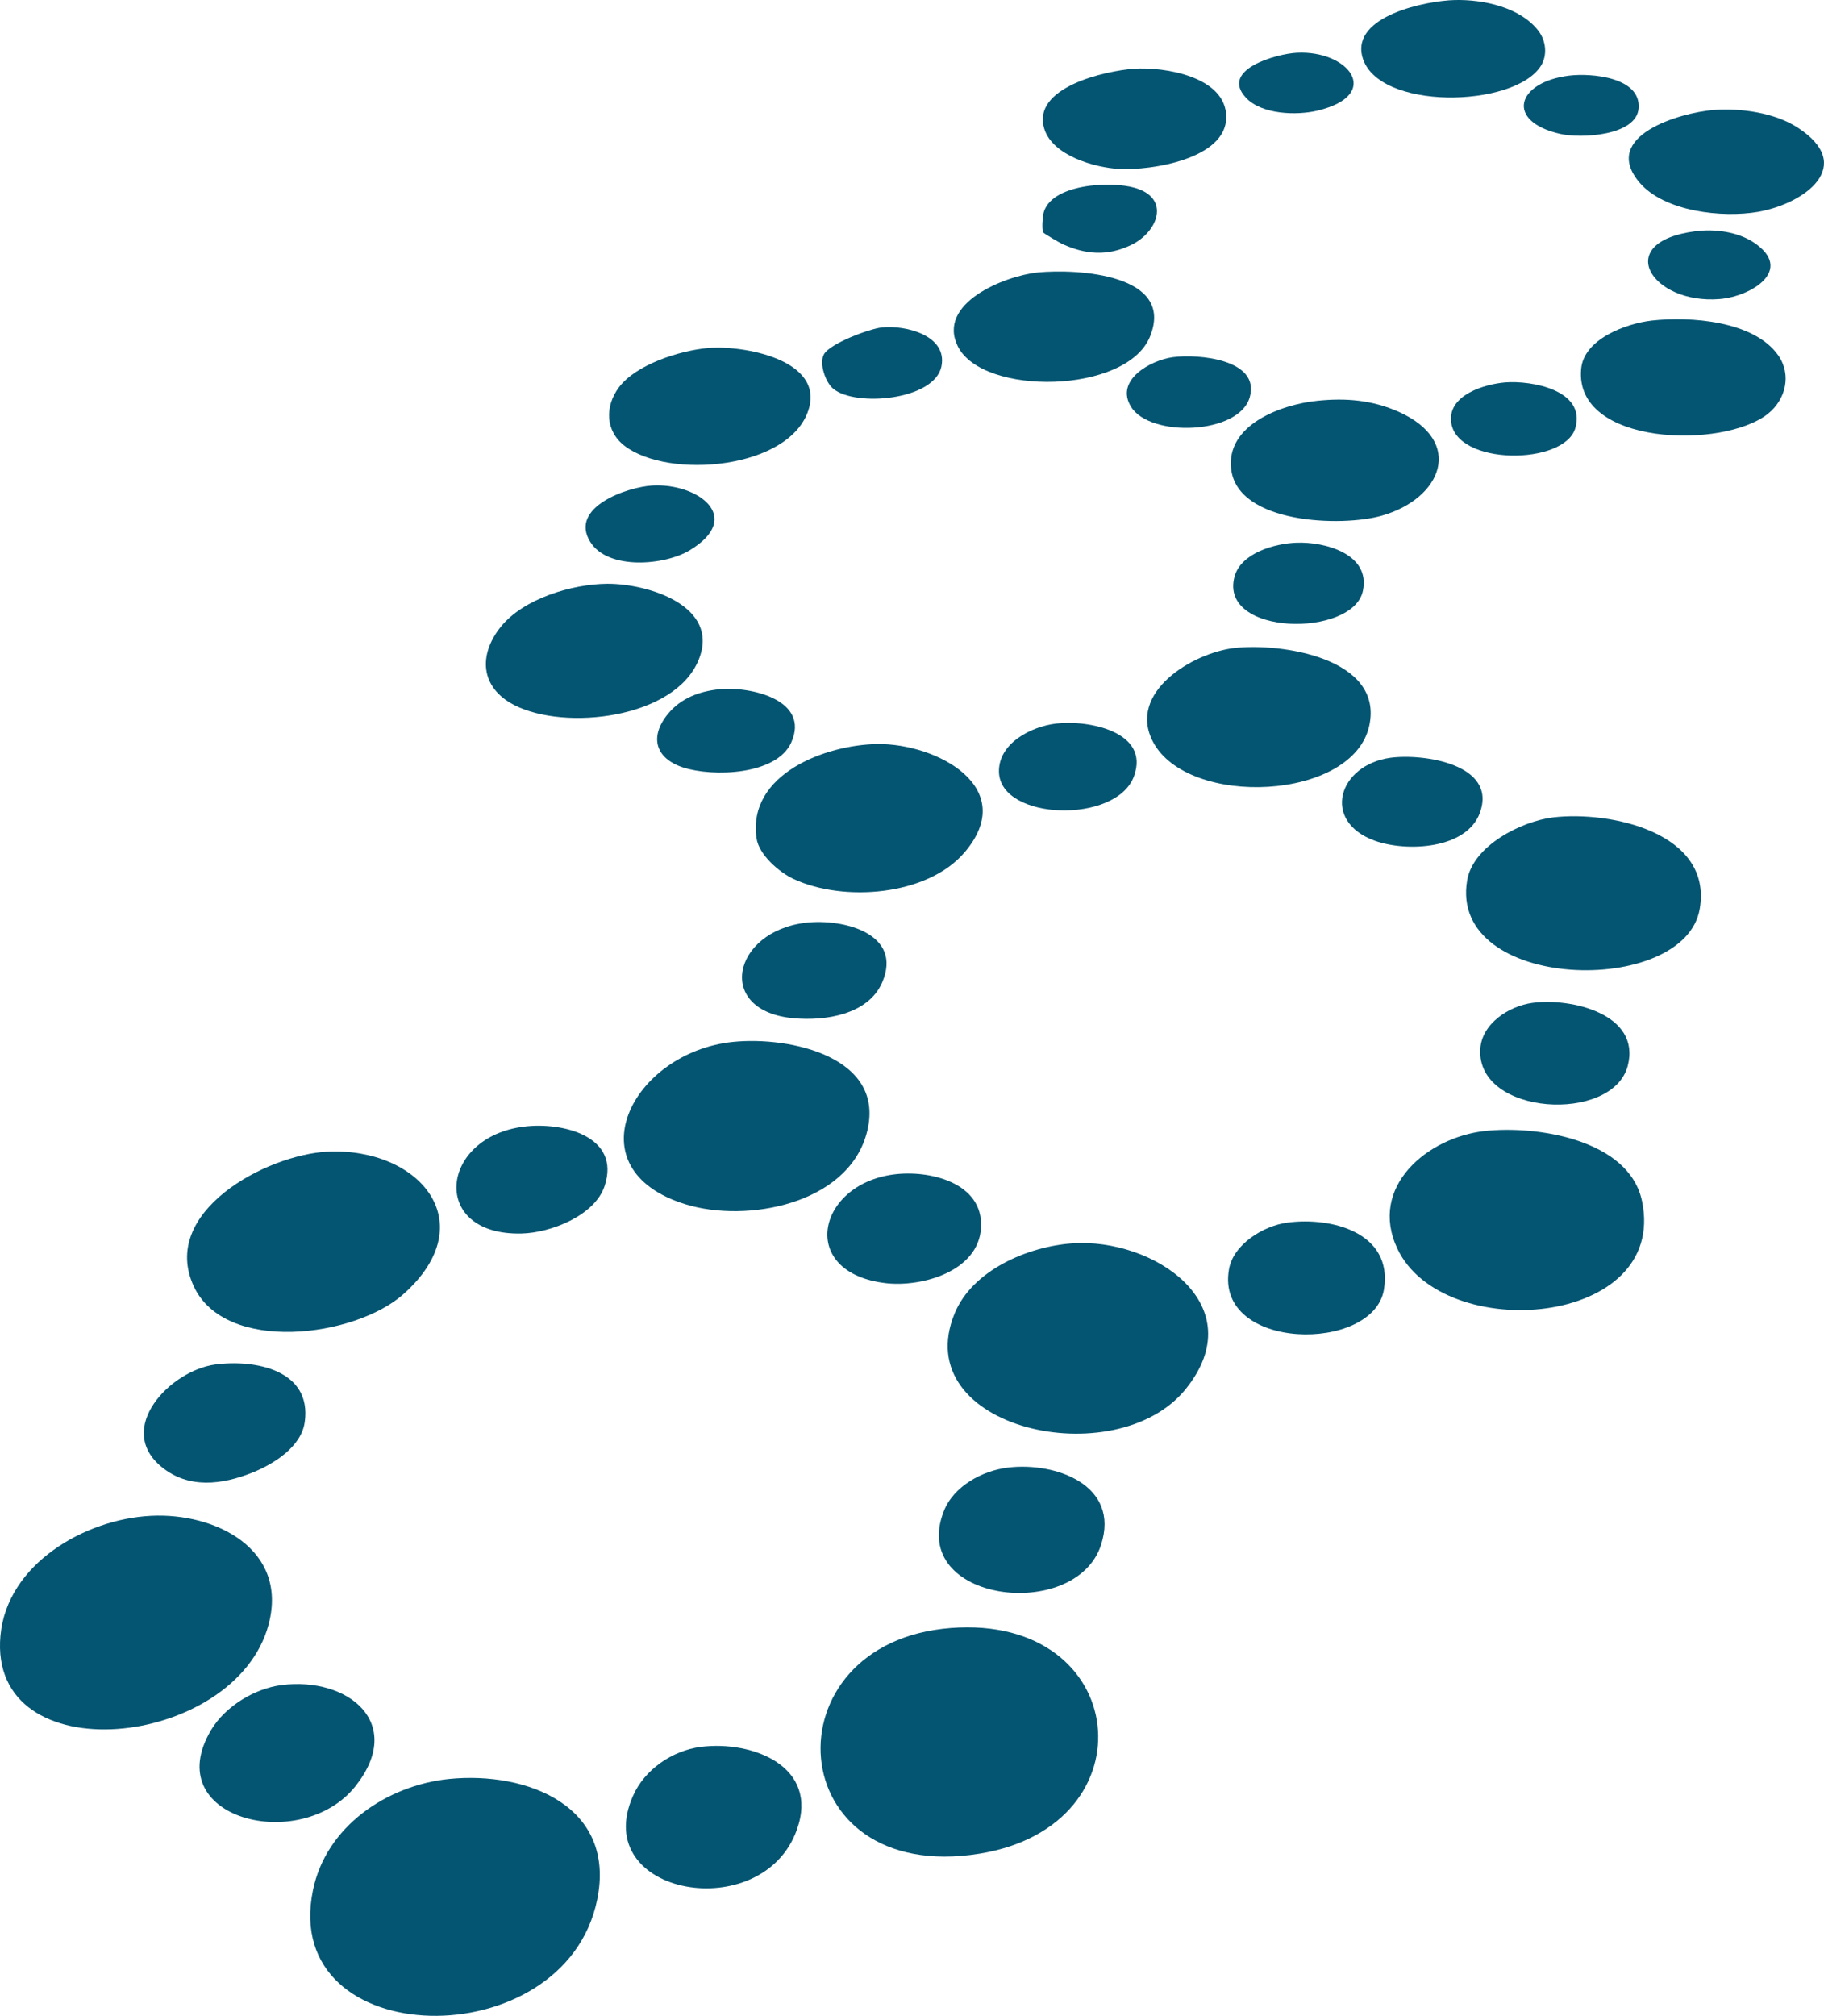 <?xml version="1.0" encoding="UTF-8"?><svg id="Layer_2" xmlns="http://www.w3.org/2000/svg" viewBox="0 0 884.88 977.9"><defs><style>.cls-1{fill:#045572;}</style></defs><g id="Layer_1-2"><path class="cls-1" d="M289.7,921.62c-15.8,77.02-154.05,74.49-137.89-4.57,6.23-30.87,35.72-50.94,65.94-54.05,38.11-3.84,81.3,13.26,71.95,58.62Z"/><path class="cls-1" d="M475.19,899.23c-96.88,15.58-103.54-102.53-13.98-109.48,87.24-6.81,98.04,95.93,13.98,109.48Z"/><path class="cls-1" d="M130.36,787.86c-15.94,60.65-136.29,73.11-130.14,5.58,3.19-34.78,40.94-56.52,73.04-58.11,31.3-1.59,66.59,16.16,57.1,52.53Z"/><path class="cls-1" d="M575.26,673.81c-33.84,41.95-135.06,19.42-112.17-36.59,8.62-21.08,35.58-32.53,57.02-34.06,39.56-2.83,87.97,29.92,55.14,70.65Z"/><path class="cls-1" d="M677.93,605.77c-14.2-30.07,14.56-53.98,42.24-57.1,25-2.83,70.21,3.98,76.44,34.06,12.61,61.01-96.52,69.78-118.69,23.04Z"/><path class="cls-1" d="M195.72,627.8c-23.48,20.94-86.44,29.13-101.73-3.84-16.66-36.01,35-63.76,64.85-65.29,44.34-2.17,75.94,34.35,36.88,69.13Z"/><path class="cls-1" d="M420.34,550.13c-9.56,34.06-57.97,43.18-87.6,34.13-55.5-16.96-26.16-73.83,22.82-78.83,27.46-2.83,75.28,7.25,64.78,44.71Z"/><path class="cls-1" d="M824.59,440.93c-7.32,43.04-122.09,40.21-112.82-13.91,2.9-16.81,26.3-28.62,41.74-30.5,27.61-3.26,77.46,7.32,71.08,44.42Z"/><path class="cls-1" d="M468.02,413.4c-18.04,21.3-58.84,24.27-82.96,13.04-7.03-3.26-16.88-11.74-18.04-19.78-4.49-31.16,33.48-45.36,58.62-45.72,28.77-.36,68.98,21.09,42.39,52.46Z"/><path class="cls-1" d="M664.31,351.88c-7.75,36.66-87.97,40.14-104.92,8.04-12.68-23.98,19.13-43.26,39.56-45.58,22.61-2.53,72.24,4.86,65.36,37.53Z"/><path class="cls-1" d="M338.97,320c-11.52,28.62-64.99,34.64-89.49,22.03-16.45-8.48-17.54-24.27-6.52-37.97,10.94-13.62,34.49-20.72,51.52-20.87,19.78-.15,55.07,10.72,44.49,36.81Z"/><path class="cls-1" d="M670.4,250.15c-19.49,5.58-69.85,3.99-73.11-22.46-2.68-21.66,24.42-31.52,41.74-33.26,13.91-1.45,26.74-.36,39.56,5.36,32.1,14.42,20.87,42.1-8.19,50.36Z"/><path class="cls-1" d="M386.65,887.42c-16.52,47.1-101.01,32.17-79.56-16.23,5.58-12.75,19.13-22.03,32.9-23.77,25.22-3.19,57.46,9.56,46.66,40Z"/><path class="cls-1" d="M857.7,200.73c-21.74,17.32-93.98,15.51-90.65-21.66,1.23-14.56,21.66-22.1,34.2-23.55,18.69-2.1,49.63.07,61.44,16.88,6.59,9.42,3.62,21.45-5,28.33Z"/><path class="cls-1" d="M172.39,866.55c-26.45,33.19-95.86,15.8-69.85-27.53,6.88-11.3,20.94-19.93,34.06-21.59,32.24-4.13,60.21,18.4,35.79,49.13Z"/><path class="cls-1" d="M392.23,198.85c-9.27,28.91-67.97,33.76-89.2,17.46-9.42-7.25-9.64-19.13-2.83-28.33,8.33-11.23,29.64-17.9,43.11-19.13,17.17-1.52,56.73,5.58,48.91,30Z"/><path class="cls-1" d="M557.87,163.34c-11.45,27.9-81.15,28.84-93.18,4.71-10.43-20.94,22.68-34.2,38.69-35.87,19.13-1.88,66.95.72,54.49,31.16Z"/><path class="cls-1" d="M534.17,749.39c-12.32,37.9-93.62,27.75-76.3-16.3,4.71-12.1,18.62-19.64,31.08-21.16,23.26-2.83,54.56,8.55,45.21,37.46Z"/><path class="cls-1" d="M852.92,102.77c-17.25,2.97-45.43,0-57.53-14.2-19.2-22.61,19.56-33.91,35.94-35.22,13.04-1.01,29.64,1.3,40.79,8.55,28.55,18.55,3.41,36.88-19.2,40.87Z"/><path class="cls-1" d="M147.83,689.9c-1.67,12.03-15.14,20.36-25.43,24.49-14.71,5.87-30.87,7.97-43.98-2.75-22.68-18.55,3.91-46.66,25.94-49.71,19.56-2.61,47.03,2.75,43.48,27.97Z"/><path class="cls-1" d="M594.89,56.9c-.07,20.29-36.59,25.87-51.88,25.07-12.03-.65-32.1-6.45-36.3-19.2-6.67-20.36,29.42-28.4,43.4-29.42,15.07-1.01,44.85,3.91,44.78,23.55Z"/><path class="cls-1" d="M671.41,625.48c-5,31.01-82.02,30.07-75.21-9.64,2.03-12.25,16.81-21.23,28.33-22.75,21.59-2.9,51.3,4.93,46.88,32.39Z"/><path class="cls-1" d="M747.57,31.9c-12.9,20.58-79.7,21.88-86.66-4.35C655.61,7.63,692.13.31,705.76.02c13.91-.36,32.1,3.55,40.79,15.22,3.48,4.78,4.2,11.52,1.02,16.67Z"/><path class="cls-1" d="M475.92,595.63c-1.23,21.01-28.33,28.77-45.87,26.88-42.97-4.78-34.13-47.68,3.26-52.75,17.54-2.39,43.91,3.91,42.61,25.87Z"/><path class="cls-1" d="M293.32,575.34c-4.78,14.42-26.3,22.75-40.29,23.04-44.71,1.09-39.92-46.95,1.38-51.88,18.4-2.25,46.95,4.57,38.91,28.84Z"/><path class="cls-1" d="M789.66,517.08c-7.39,27.97-73.47,24.2-71.52-8.19.72-12.39,13.98-20.87,25.29-22.39,18.77-2.54,52.82,5.43,46.23,30.58Z"/><path class="cls-1" d="M427.95,476.65c-6.81,15.58-27.61,18.69-42.75,17.32-38.55-3.33-30-42.32,5.94-46.37,17.97-2.03,47.1,5.29,36.81,29.06Z"/><path class="cls-1" d="M717.93,394.34c-6.52,17.75-35.65,18.98-50.87,13.55-26.23-9.42-17.82-36.81,7.46-40.29,16.16-2.17,52.03,3.19,43.4,26.74Z"/><path class="cls-1" d="M550.12,376.59c-8.55,23.26-64.78,21.52-65.5-2.03-.36-13.98,15.58-22.1,27.68-23.55,15.36-1.88,45.79,3.77,37.82,25.58Z"/><path class="cls-1" d="M383.82,360.29c-7.25,15.8-37.97,16.66-52.39,12.03-13.55-4.42-16.52-14.93-7.32-26.08,6.3-7.61,15.14-10.87,24.78-11.88,15.36-1.52,44.34,5.22,34.92,25.94Z"/><path class="cls-1" d="M661.19,286.6c-4.71,22.75-69.92,22.1-62.31-6.81,3.12-11.59,19.64-16.16,30.14-16.52,13.7-.51,35.94,5.43,32.17,23.33Z"/><path class="cls-1" d="M334.7,266.89c-12.25,7.46-39.71,9.78-48.33-3.98-10.51-16.81,17.97-26.74,30.29-27.39,21.74-1.16,44.49,15.29,18.04,31.37Z"/><path class="cls-1" d="M764.3,207.47c-5,18.48-58.47,18.62-60.36-3.19-1.09-12.68,16.09-17.9,26.23-18.77,12.82-1.01,39.13,3.7,34.13,21.96Z"/><path class="cls-1" d="M606.27,192.76c-5.15,18.04-48.19,19.64-57.53,4.64-8.12-12.97,9.49-22.68,20.22-24.13,12.25-1.67,42.61,1.02,37.32,19.49Z"/><path class="cls-1" d="M456.72,177.76c-3.41,16.45-41.81,19.78-52.53,10.79-3.77-3.12-6.88-12.25-4.49-16.66,2.9-5.22,21.96-12.39,28.11-13.04,11.59-1.23,31.96,3.91,28.91,18.91Z"/><path class="cls-1" d="M834.23,145.08c-33.11,2.68-52.31-27.68-11.81-32.89,9.27-1.23,20.43.15,28.4,5.43,19.85,13.26-1.16,26.23-16.59,27.46Z"/><path class="cls-1" d="M548.88,118.78c-11.52,5.58-22.03,4.78-33.4-.36-1.3-.58-9.13-5.14-9.35-5.65-.8-1.23-.36-7.1,0-8.91,3.12-14.85,32.97-16.09,44.42-12.75,17.46,5.07,11.23,21.37-1.67,27.68Z"/><path class="cls-1" d="M794.95,52.48c-1.01,13.48-28.11,14.78-38.11,12.46-26.74-6.09-21.16-25.14,4.42-28.26,10.8-1.3,34.78.73,33.69,15.8Z"/><path class="cls-1" d="M639.31,53.64c-10.22,2.46-27.32,1.96-34.92-6.3-12.68-13.62,14.93-21.23,24.64-21.74,25.22-1.38,42.03,20.29,10.29,28.04Z"/></g></svg>